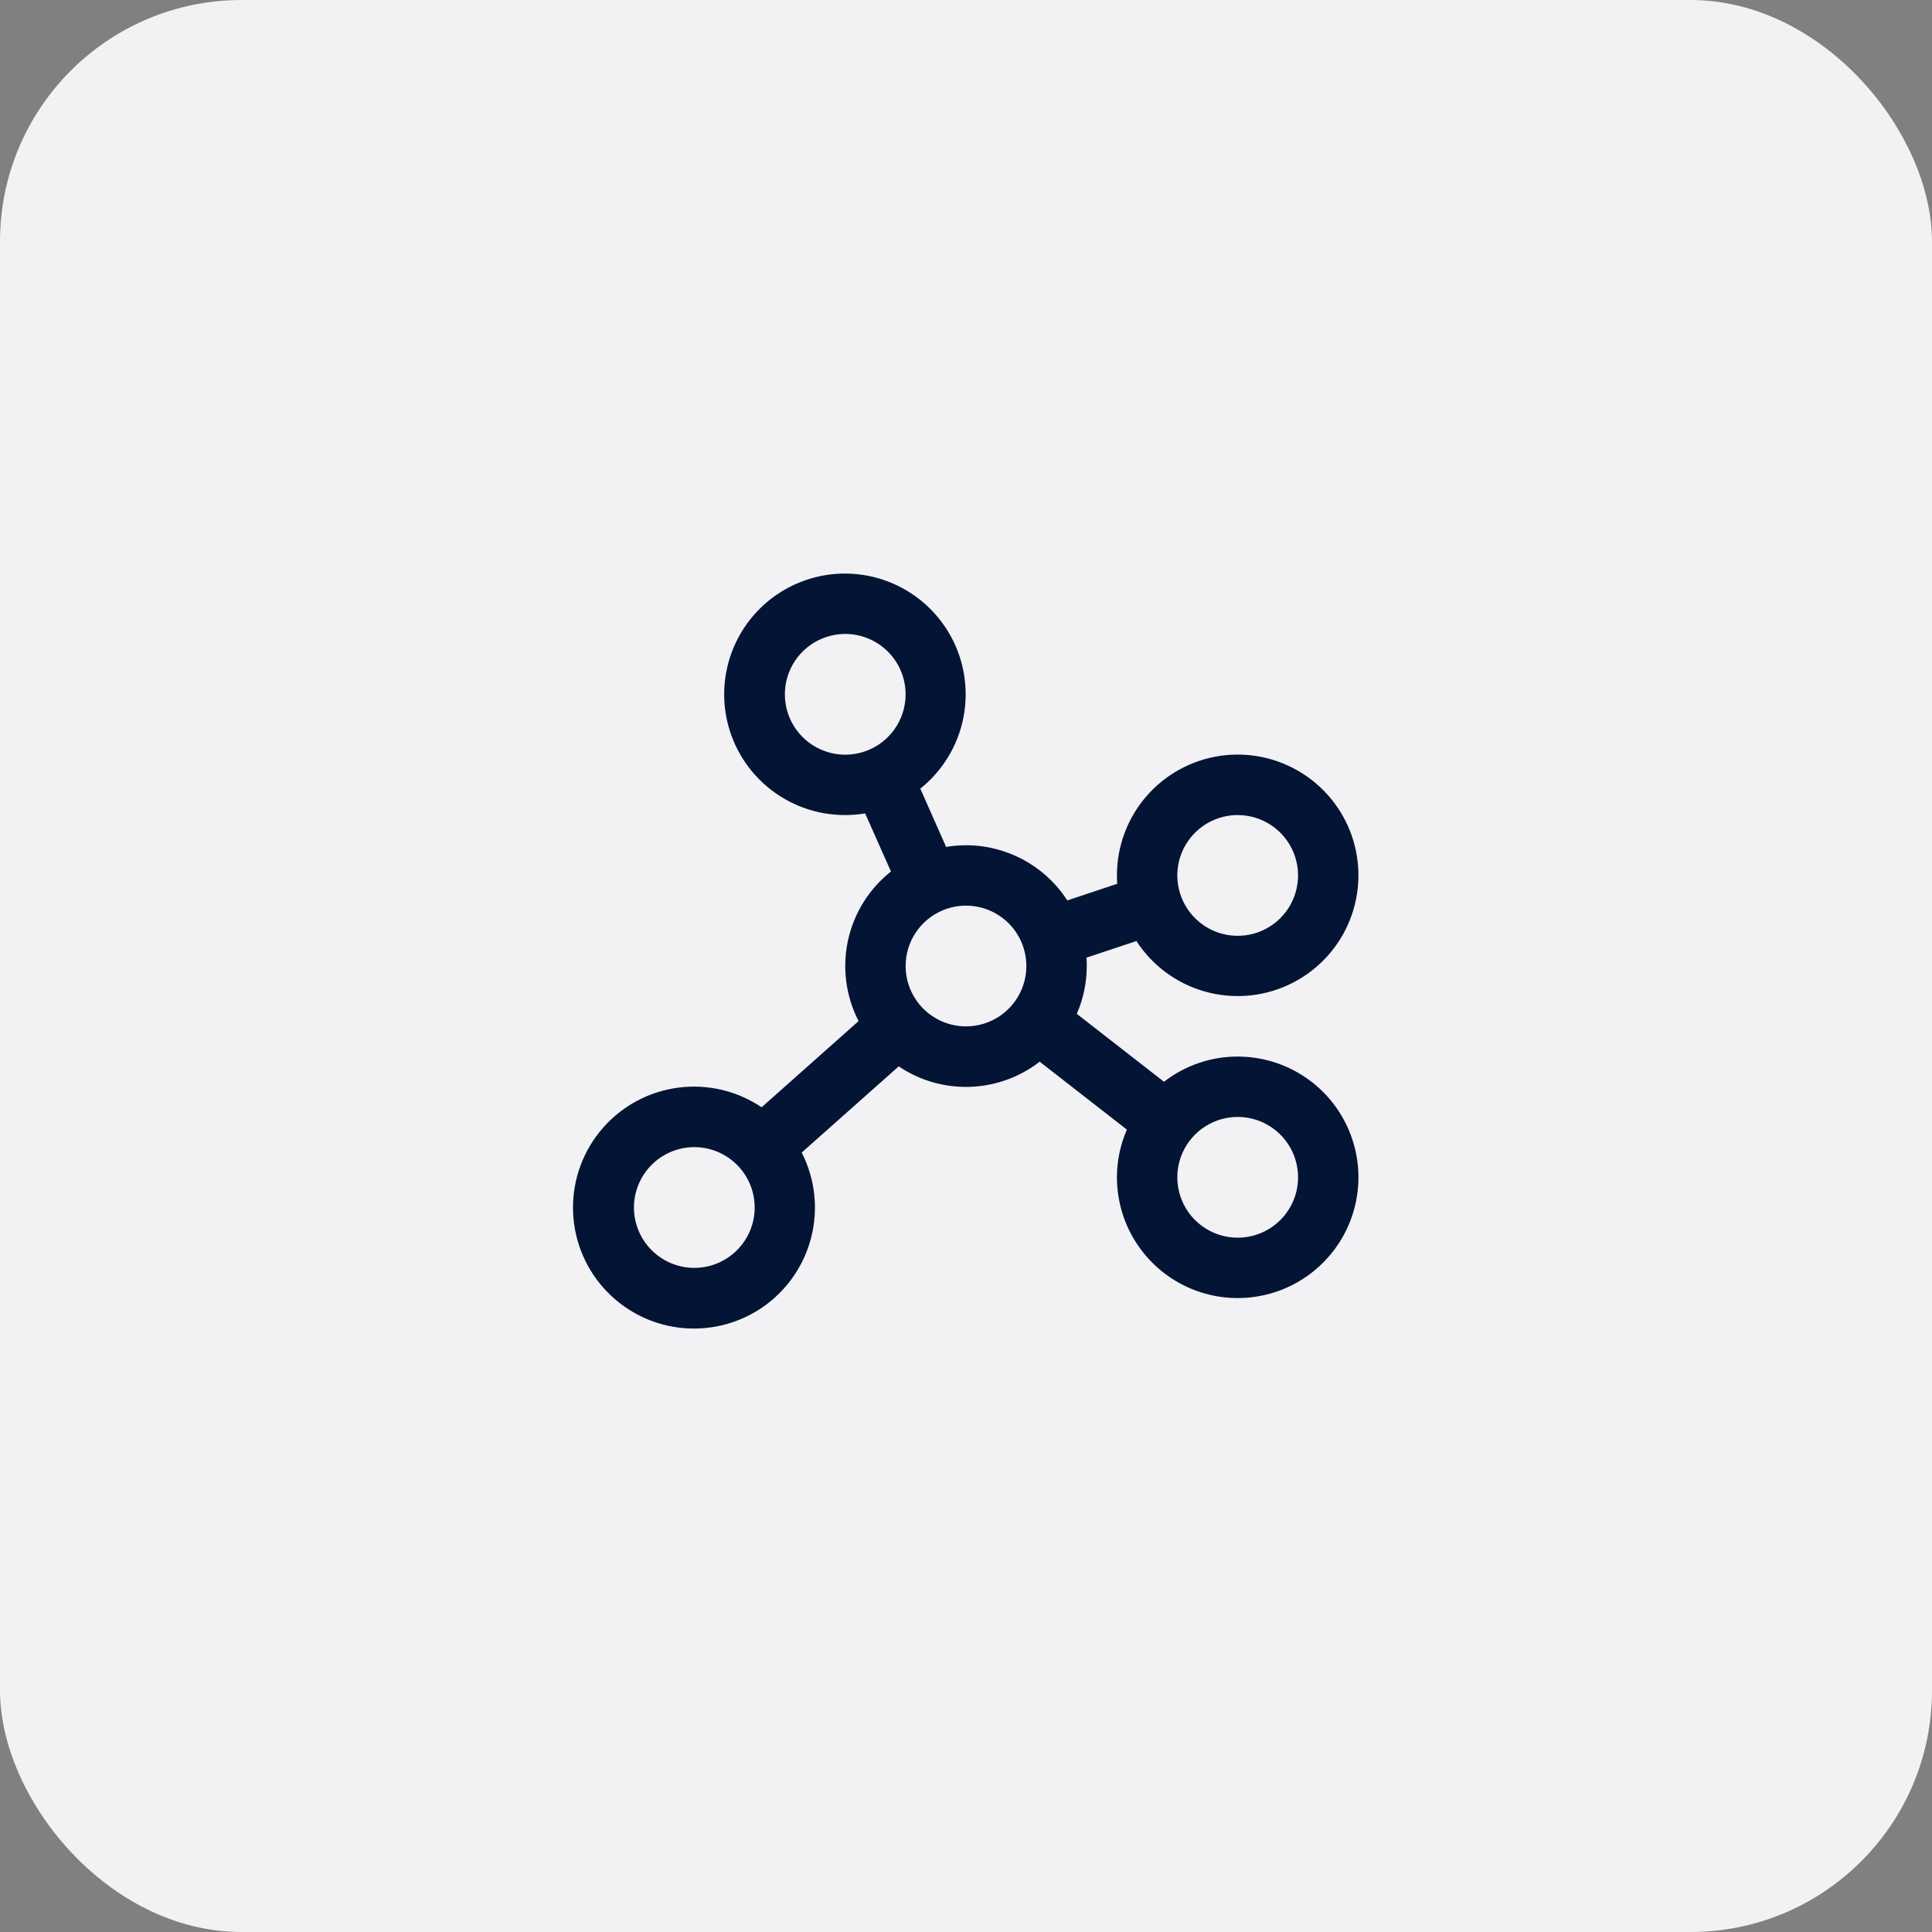 <svg width="64" height="64" viewBox="0 0 64 64" fill="none" xmlns="http://www.w3.org/2000/svg">
<rect x="0" y="0" width="64" height="64" fill="#808080" stroke="none"/>
<rect width="64" height="64" rx="8" fill="#F2F1F3"/>
<path d="M41 35C40.116 34.999 39.257 35.293 38.559 35.835L35.67 33.585C35.888 33.085 36 32.545 36 32C36 31.907 36 31.815 35.99 31.724L37.644 31.172C38.167 31.979 38.963 32.571 39.887 32.838C40.811 33.106 41.8 33.032 42.673 32.629C43.547 32.227 44.246 31.523 44.643 30.648C45.04 29.772 45.108 28.782 44.835 27.86C44.562 26.938 43.965 26.145 43.155 25.627C42.345 25.109 41.376 24.9 40.424 25.038C39.472 25.177 38.602 25.653 37.973 26.381C37.345 27.108 36.999 28.038 37 29C37 29.093 37 29.185 37.01 29.276L35.356 29.828C34.994 29.267 34.497 28.806 33.91 28.487C33.324 28.168 32.667 28 32 28C31.779 28 31.559 28.019 31.341 28.055L30.486 26.125C31.224 25.535 31.73 24.703 31.913 23.776C32.096 22.849 31.946 21.887 31.488 21.06C31.029 20.234 30.293 19.596 29.41 19.261C28.526 18.925 27.553 18.913 26.661 19.227C25.77 19.541 25.018 20.16 24.54 20.975C24.061 21.79 23.887 22.747 24.047 23.679C24.208 24.61 24.692 25.454 25.416 26.062C26.14 26.67 27.055 27.003 28 27C28.221 27 28.441 26.981 28.659 26.945L29.514 28.87C28.789 29.444 28.285 30.252 28.09 31.155C27.895 32.059 28.019 33.003 28.442 33.825L25.229 36.68C24.42 36.135 23.44 35.903 22.473 36.029C21.505 36.154 20.617 36.628 19.974 37.362C19.331 38.096 18.978 39.038 18.981 40.014C18.984 40.989 19.342 41.93 19.989 42.66C20.635 43.39 21.526 43.859 22.494 43.98C23.462 44.1 24.441 43.863 25.247 43.314C26.052 42.764 26.63 41.939 26.871 40.994C27.113 40.049 27.001 39.049 26.557 38.18L29.771 35.325C30.467 35.794 31.293 36.031 32.131 36.003C32.97 35.975 33.778 35.684 34.441 35.17L37.33 37.42C37.112 37.918 37 38.456 37 39C37 39.791 37.234 40.565 37.674 41.222C38.114 41.88 38.738 42.393 39.469 42.696C40.2 42.998 41.004 43.078 41.78 42.923C42.556 42.769 43.269 42.388 43.828 41.828C44.388 41.269 44.769 40.556 44.923 39.78C45.077 39.004 44.998 38.2 44.695 37.469C44.393 36.738 43.88 36.114 43.222 35.674C42.564 35.235 41.791 35 41 35ZM41 27C41.395 27 41.782 27.117 42.111 27.337C42.44 27.557 42.696 27.869 42.848 28.235C42.999 28.6 43.039 29.002 42.961 29.39C42.884 29.778 42.694 30.134 42.414 30.414C42.134 30.694 41.778 30.884 41.39 30.962C41.002 31.039 40.6 30.999 40.234 30.848C39.869 30.696 39.557 30.44 39.337 30.111C39.117 29.782 39 29.395 39 29C39 28.47 39.211 27.961 39.586 27.586C39.961 27.211 40.469 27 41 27ZM26 23C26 22.604 26.117 22.218 26.337 21.889C26.557 21.56 26.869 21.304 27.235 21.152C27.6 21.001 28.002 20.961 28.39 21.038C28.778 21.116 29.134 21.306 29.414 21.586C29.694 21.866 29.884 22.222 29.961 22.61C30.039 22.998 29.999 23.4 29.848 23.765C29.696 24.131 29.44 24.443 29.111 24.663C28.782 24.883 28.395 25 28 25C27.469 25 26.961 24.789 26.586 24.414C26.211 24.039 26 23.53 26 23ZM23 42C22.604 42 22.218 41.883 21.889 41.663C21.56 41.443 21.303 41.131 21.152 40.765C21.001 40.4 20.961 39.998 21.038 39.61C21.116 39.222 21.306 38.865 21.586 38.586C21.865 38.306 22.222 38.116 22.61 38.038C22.998 37.961 23.4 38.001 23.765 38.152C24.131 38.304 24.443 38.56 24.663 38.889C24.883 39.218 25 39.604 25 40C25 40.53 24.789 41.039 24.414 41.414C24.039 41.789 23.53 42 23 42ZM30 32C30 31.604 30.117 31.218 30.337 30.889C30.557 30.56 30.869 30.304 31.235 30.152C31.6 30.001 32.002 29.961 32.39 30.038C32.778 30.116 33.134 30.306 33.414 30.586C33.694 30.866 33.884 31.222 33.961 31.61C34.039 31.998 33.999 32.4 33.848 32.765C33.696 33.131 33.44 33.443 33.111 33.663C32.782 33.883 32.395 34 32 34C31.469 34 30.961 33.789 30.586 33.414C30.211 33.039 30 32.53 30 32ZM41 41C40.604 41 40.218 40.883 39.889 40.663C39.56 40.443 39.303 40.131 39.152 39.765C39.001 39.4 38.961 38.998 39.038 38.61C39.115 38.222 39.306 37.865 39.586 37.586C39.865 37.306 40.222 37.116 40.61 37.038C40.998 36.961 41.4 37.001 41.765 37.152C42.131 37.304 42.443 37.56 42.663 37.889C42.883 38.218 43 38.604 43 39C43 39.53 42.789 40.039 42.414 40.414C42.039 40.789 41.53 41 41 41Z" fill="#031435"/>
</svg>
